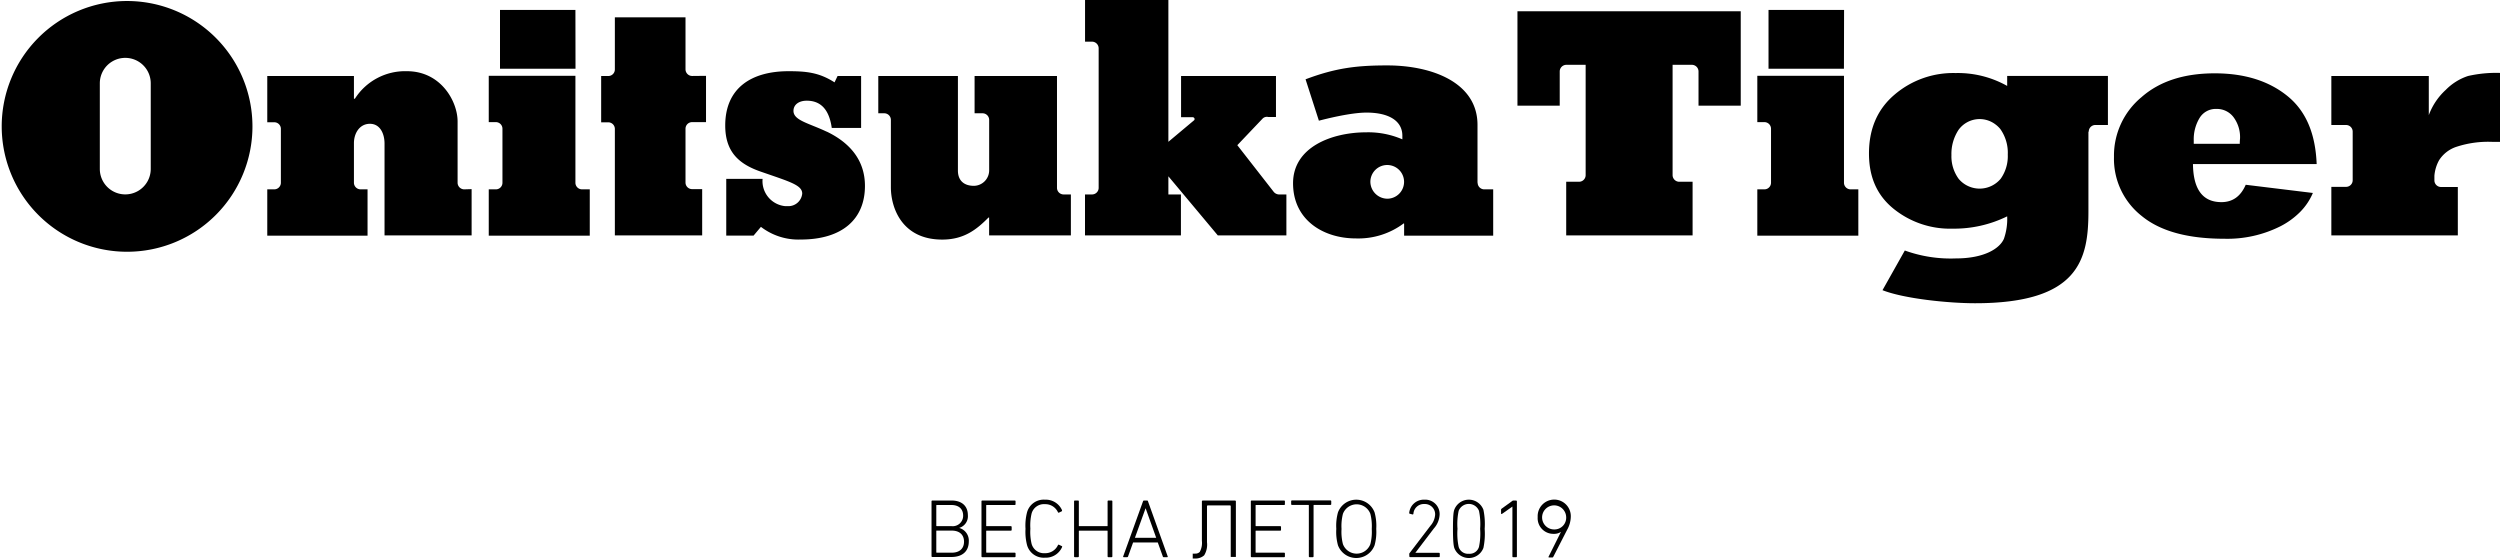 <svg id="Title_center_FIX_PC.svg" data-name="Title center FIX PC.svg" xmlns="http://www.w3.org/2000/svg" viewBox="0 0 540 120.75"><defs><style>.cls-1{isolation:isolate;}</style></defs><title>ttl_Russian_pc</title><g class="cls-1"><path d="M201.21,108.29a.17.17,0,0,1,.18-.18h4.11c2.32,0,3.56,1.24,3.56,3.17a2.62,2.62,0,0,1-1.89,2.75v0a2.83,2.83,0,0,1,2.09,2.92c0,2.1-1.35,3.36-3.76,3.36h-4.11a.17.17,0,0,1-.18-.18Zm4.27,5.35a2.25,2.25,0,0,0,2.56-2.27c0-1.41-.91-2.29-2.56-2.29h-3.13a.1.1,0,0,0-.11.11v4.34a.1.1,0,0,0,.11.11Zm-3.13,5.74h3.22c1.74,0,2.66-.94,2.66-2.38s-.92-2.39-2.66-2.39h-3.22c-.08,0-.11,0-.11.11v4.55A.1.1,0,0,0,202.35,119.38Z"/><path d="M212,108.29a.17.17,0,0,1,.18-.18h7a.17.17,0,0,1,.18.18v.61a.17.17,0,0,1-.18.18h-6.05a.1.1,0,0,0-.11.11v4.36c0,.07,0,.1.11.1h5.21a.18.18,0,0,1,.18.18v.62a.18.18,0,0,1-.18.18h-5.21c-.07,0-.11,0-.11.1v4.54a.1.1,0,0,0,.11.11h6.05a.17.17,0,0,1,.18.18v.61a.17.17,0,0,1-.18.18h-7a.17.17,0,0,1-.18-.18Z"/><path d="M221.51,114.23a11.35,11.35,0,0,1,.33-3.56,3.73,3.73,0,0,1,3.87-2.74,3.84,3.84,0,0,1,3.69,2.27c0,.09,0,.18-.05.23l-.6.29a.16.16,0,0,1-.23-.07,3,3,0,0,0-2.81-1.75,2.77,2.77,0,0,0-2.88,2,11.12,11.12,0,0,0-.27,3.29,11.26,11.26,0,0,0,.27,3.3,2.78,2.78,0,0,0,2.88,2,3,3,0,0,0,2.81-1.75.16.16,0,0,1,.23-.07l.6.29c.09,0,.09.14.05.23a3.84,3.84,0,0,1-3.69,2.27,3.74,3.74,0,0,1-3.87-2.73A11.48,11.48,0,0,1,221.51,114.23Z"/><path d="M232,108.29a.17.17,0,0,1,.18-.18h.67a.17.17,0,0,1,.18.18v5.26c0,.07,0,.1.11.1h6c.07,0,.1,0,.1-.1v-5.26a.17.17,0,0,1,.18-.18h.67a.17.17,0,0,1,.18.18v11.88a.17.17,0,0,1-.18.18h-.67a.17.17,0,0,1-.18-.18v-5.44c0-.07,0-.1-.1-.1h-6c-.08,0-.11,0-.11.1v5.44a.17.17,0,0,1-.18.18h-.67a.17.17,0,0,1-.18-.18Z"/><path d="M246.89,108.29a.23.23,0,0,1,.22-.18h.65a.21.21,0,0,1,.21.18l4.25,11.88a.12.12,0,0,1-.12.18h-.71a.2.2,0,0,1-.23-.18l-1.08-3h-5.33l-1.08,3a.22.22,0,0,1-.23.18h-.71c-.11,0-.16-.07-.12-.18Zm2.85,7.88-2.29-6.4h0l-2.31,6.4Z"/><path d="M265.68,109.17h-4.79a.17.17,0,0,0-.18.17v7.78a4.39,4.39,0,0,1-.61,2.83,2.79,2.79,0,0,1-1.94.69l-.53,0v-1.06a2.87,2.87,0,0,0,.52,0,1.3,1.3,0,0,0,1-.37,4.08,4.08,0,0,0,.46-2.39V108.3a.18.18,0,0,1,.17-.18h7a.18.18,0,0,1,.17.18v12h-1.11v-11A.17.17,0,0,0,265.68,109.17Z"/><path d="M270.18,108.29a.17.17,0,0,1,.18-.18h7a.17.17,0,0,1,.18.18v.61a.17.17,0,0,1-.18.18h-6.05c-.07,0-.1,0-.1.11v4.36c0,.07,0,.1.1.1h5.21a.17.17,0,0,1,.18.18v.62a.17.17,0,0,1-.18.18h-5.21c-.07,0-.1,0-.1.1v4.54c0,.07,0,.11.1.11h6.05a.17.17,0,0,1,.18.18v.61a.17.17,0,0,1-.18.18h-7a.17.17,0,0,1-.18-.18Z"/><path d="M282.89,120.35a.17.17,0,0,1-.18-.18v-11a.1.1,0,0,0-.11-.11h-3.53a.17.17,0,0,1-.18-.18v-.61a.17.17,0,0,1,.18-.18h8.3a.17.17,0,0,1,.18.18v.61a.17.17,0,0,1-.18.18h-3.53a.1.1,0,0,0-.11.11v11a.17.17,0,0,1-.18.18Z"/><path d="M289,117.78a10.92,10.92,0,0,1-.36-3.55,10.92,10.92,0,0,1,.36-3.55,4.22,4.22,0,0,1,7.91,0,10.92,10.92,0,0,1,.36,3.55,10.92,10.92,0,0,1-.36,3.55,4.22,4.22,0,0,1-7.91,0ZM296,111a3.16,3.16,0,0,0-5.93,0,10.78,10.78,0,0,0-.3,3.26,10.78,10.78,0,0,0,.3,3.26,3.16,3.16,0,0,0,5.93,0,10.78,10.78,0,0,0,.3-3.26A10.78,10.78,0,0,0,296,111Z"/><path d="M304.4,119.7a.3.3,0,0,1,.07-.23l4.52-5.92a4,4,0,0,0,1-2.4,2.22,2.22,0,0,0-2.35-2.28,2.25,2.25,0,0,0-2.34,2.1.17.17,0,0,1-.21.15l-.56-.15a.16.16,0,0,1-.14-.2,3.16,3.16,0,0,1,3.27-2.84,3.11,3.11,0,0,1,3.3,3.22,4.82,4.82,0,0,1-1.25,3l-4,5.26v0h5.1a.17.17,0,0,1,.18.18v.57a.17.17,0,0,1-.18.18h-6.21a.17.17,0,0,1-.18-.18Z"/><path d="M313.84,114.23c0-2.93.13-3.67.28-4.11a3.36,3.36,0,0,1,6.3,0,15,15,0,0,1,.27,4.11,14.9,14.9,0,0,1-.27,4.11,3.36,3.36,0,0,1-6.3,0C314,117.9,313.84,117.17,313.84,114.23Zm3.43,5.38a2.08,2.08,0,0,0,2.19-1.49,14,14,0,0,0,.25-3.89,14,14,0,0,0-.25-3.89,2.36,2.36,0,0,0-4.39,0,14,14,0,0,0-.25,3.89,14,14,0,0,0,.25,3.89A2.09,2.09,0,0,0,317.27,119.61Z"/><path d="M326.68,109.42h0L324.43,111c-.09.07-.2,0-.2-.11v-.76a.29.29,0,0,1,.13-.26l2.26-1.64a.38.38,0,0,1,.27-.11h.58a.17.17,0,0,1,.18.18v11.88a.17.17,0,0,1-.18.18h-.61a.17.17,0,0,1-.18-.18Z"/><path d="M337.17,114.88l0,0a2.65,2.65,0,0,1-1.59.43,3.38,3.38,0,0,1-3.44-3.63,3.58,3.58,0,1,1,7.15,0,6,6,0,0,1-.79,2.76l-3,5.85a.23.23,0,0,1-.24.12h-.66c-.13,0-.15-.09-.11-.16Zm1.12-3.28a2.6,2.6,0,1,0-2.61,2.76A2.54,2.54,0,0,0,338.29,111.6Z"/></g><path id="logo" d="M100.28,40.9a1.44,1.44,0,0,1-1.44-1.43h0V26.23c0-4.33-3.6-10.85-10.94-10.85a12.87,12.87,0,0,0-11.24,5.94h-.21V16.41H57.73v10h1.5a1.42,1.42,0,0,1,1.44,1.42h0V39.47a1.43,1.43,0,0,1-1.43,1.43H57.73v10H79.39v-10H77.88a1.44,1.44,0,0,1-1.43-1.43h0V30.92c0-2.12,1.21-4.18,3.45-4.18s3.16,2.2,3.16,4.26V50.85h18.81v-10Zm8.25-13.09a1.42,1.42,0,0,0-1.43-1.43h-1.53v-10h18.72V39.47a1.43,1.43,0,0,0,1.43,1.43h1.67v10H105.57v-10h1.52a1.42,1.42,0,0,0,1.44-1.42h0ZM398.32,2.14H382v12.7h16.29ZM382.54,27.81a1.43,1.43,0,0,0-1.43-1.43h-1.53v-10H398.3V39.47a1.43,1.43,0,0,0,1.43,1.43h1.67v10H379.58v-10h1.53a1.43,1.43,0,0,0,1.43-1.43h0V27.81Zm-233-11.4A1.44,1.44,0,0,1,148.07,15h0V3.75H132.81V15a1.42,1.42,0,0,1-1.44,1.42h-1.52v10h1.52a1.43,1.43,0,0,1,1.44,1.42h0V50.85h18.86v-10h-2.16a1.42,1.42,0,0,1-1.44-1.42h0V27.81a1.42,1.42,0,0,1,1.43-1.43h3v-10ZM229.74,42a1.43,1.43,0,0,1-1.43-1.43V16.41h-17.8v8.06h1.71a1.43,1.43,0,0,1,1.44,1.43h0V36.72a3.35,3.35,0,0,1-3.28,3.42h0c-2.26,0-3.47-1.24-3.47-3.29V16.41H189.71v8.06H191a1.43,1.43,0,0,1,1.43,1.43h0V40.46c0,4.33,2.32,11.29,11.09,11.29,4.65,0,7.39-2.12,10-4.77h.13v3.87h17.66V42ZM235.87,9a1.44,1.44,0,0,1,1.44,1.43h0v30.2A1.43,1.43,0,0,1,235.88,42h-1.52v8.84h20.72V42h-2.71V38.08l10.68,12.77h14.81V42h-1.39a1.56,1.56,0,0,1-1.41-.64l-7.8-10,5.41-5.69a1.31,1.31,0,0,1,1.28-.4h1.66V16.41h-20.5v8.91h2.51a.41.41,0,0,1,.41.39h0a.37.37,0,0,1-.17.32l-5.49,4.6V0h-18V9ZM27.26.22A27.08,27.08,0,1,0,54.53,27.3,27.09,27.09,0,0,0,27.26.22h0m5.3,36.27a5.48,5.48,0,0,1-11,0V18a5.48,5.48,0,0,1,11,0V36.49Zm146-8.07c4.89,2.35,8.27,6.08,8.27,11.74,0,7.11-4.82,11.58-13.89,11.58A13.28,13.28,0,0,1,164.36,49l-1.59,1.89h-5.9V38.63h7.85a5.43,5.43,0,0,0,4.91,5.9l.55,0a3,3,0,0,0,3.1-2.71c0-1.84-2.66-2.56-8.85-4.71-4.68-1.6-7.78-4.17-7.78-10,0-8.07,5.61-11.73,13.68-11.73,3.89,0,6.62.29,9.93,2.41l.66-1.38H186V27.63h-6.34c-.57-4.05-2.44-5.88-5.4-5.88-1.73,0-2.87.88-2.87,2.2,0,2.06,3.3,2.65,7.13,4.47M124.31,14.84H108V2.14h16.29ZM485.08,39.91l14.5,1.77a13.07,13.07,0,0,1-2.71,4.06,16.81,16.81,0,0,1-4.27,3.12,25.54,25.54,0,0,1-12.14,2.71q-11.86,0-17.84-4.91a15.7,15.7,0,0,1-6-12.77A16.39,16.39,0,0,1,462.55,21q5.85-5.16,15.84-5.16c6.43,0,11.64,1.63,15.67,4.88s6.08,8.13,6.34,14.72H473.68q.1,8.22,6.15,8.22c2.43,0,4.17-1.26,5.25-3.76m-11.19-8.84h9.9c0-.7.06-1.08.06-1.19a7.21,7.21,0,0,0-1.4-4.55,4.48,4.48,0,0,0-3.7-1.79,4.07,4.07,0,0,0-3.64,1.95,8.89,8.89,0,0,0-1.26,4.88c0,.25,0,.48,0,.7M299.74,42.92A3.64,3.64,0,1,0,296,39.29a3.7,3.7,0,0,0,3.76,3.63m19.41-3.45a1.43,1.43,0,0,0,1.43,1.43h1.93v10H303.29V48.31l-.07-.07a16.35,16.35,0,0,1-10.34,3.26c-7.09,0-13.58-4-13.58-11.92,0-7.82,8.38-11,15.84-11a18.52,18.52,0,0,1,7.77,1.52v-.78c0-3.32-3.09-5-7.73-5-3.5,0-8.89,1.39-10.3,1.75L282,17.13c6.56-2.47,11.1-3,17.65-3,9.6,0,19.49,3.66,19.49,12.84V39.46Zm46.43-.21V50.85h-27.3V39.26h2.77a1.43,1.43,0,0,0,1.43-1.43h0V14h-4.16a1.44,1.44,0,0,0-1.44,1.43v7.39h-9.13V2.43H376v20.4h-9.12V15.44A1.44,1.44,0,0,0,365.41,14h-4.13V37.83a1.44,1.44,0,0,0,1.44,1.43h2.86Zm66.54-.64a5.92,5.92,0,0,1-8.34.74,6.12,6.12,0,0,1-.72-.72,8.23,8.23,0,0,1-1.57-5.14,9.41,9.41,0,0,1,1.57-5.5A5.63,5.63,0,0,1,431,26.86a5.8,5.8,0,0,1,1.06,1,8.86,8.86,0,0,1,1.62,5.53,8.43,8.43,0,0,1-1.51,5.19m19-10.16A1.43,1.43,0,0,1,452.51,27h2.8V16.4H433.55v2.16a21.74,21.74,0,0,0-11.15-2.78,19.5,19.5,0,0,0-13.22,4.7q-5.49,4.69-5.48,12.7c0,5.07,1.74,9,5.27,11.88a19.41,19.41,0,0,0,12.81,4.33,25.94,25.94,0,0,0,11.77-2.66,13,13,0,0,1-.7,4.84c-.88,2.06-4.15,4.25-10.41,4.25a29.16,29.16,0,0,1-11-1.71l-4.82,8.57c4.67,1.84,14.21,2.82,20,2.82,22.41,0,24.48-9.42,24.48-19.85V28.47ZM540,15.78V30.65c-.4,0-.88,0-1.47,0a22,22,0,0,0-8,1.08,7.06,7.06,0,0,0-3.7,2.9,8.33,8.33,0,0,0-1,3.33v1a1.43,1.43,0,0,0,1.43,1.43h3.63V50.85H503.57V40.36h3.18a1.43,1.43,0,0,0,1.43-1.43h0V28.47A1.43,1.43,0,0,0,506.75,27h-3.18V16.41h21.05v8.46a13.92,13.92,0,0,1,3.67-5.46,12,12,0,0,1,4.82-3,27.58,27.58,0,0,1,6.9-.66"/></svg>
